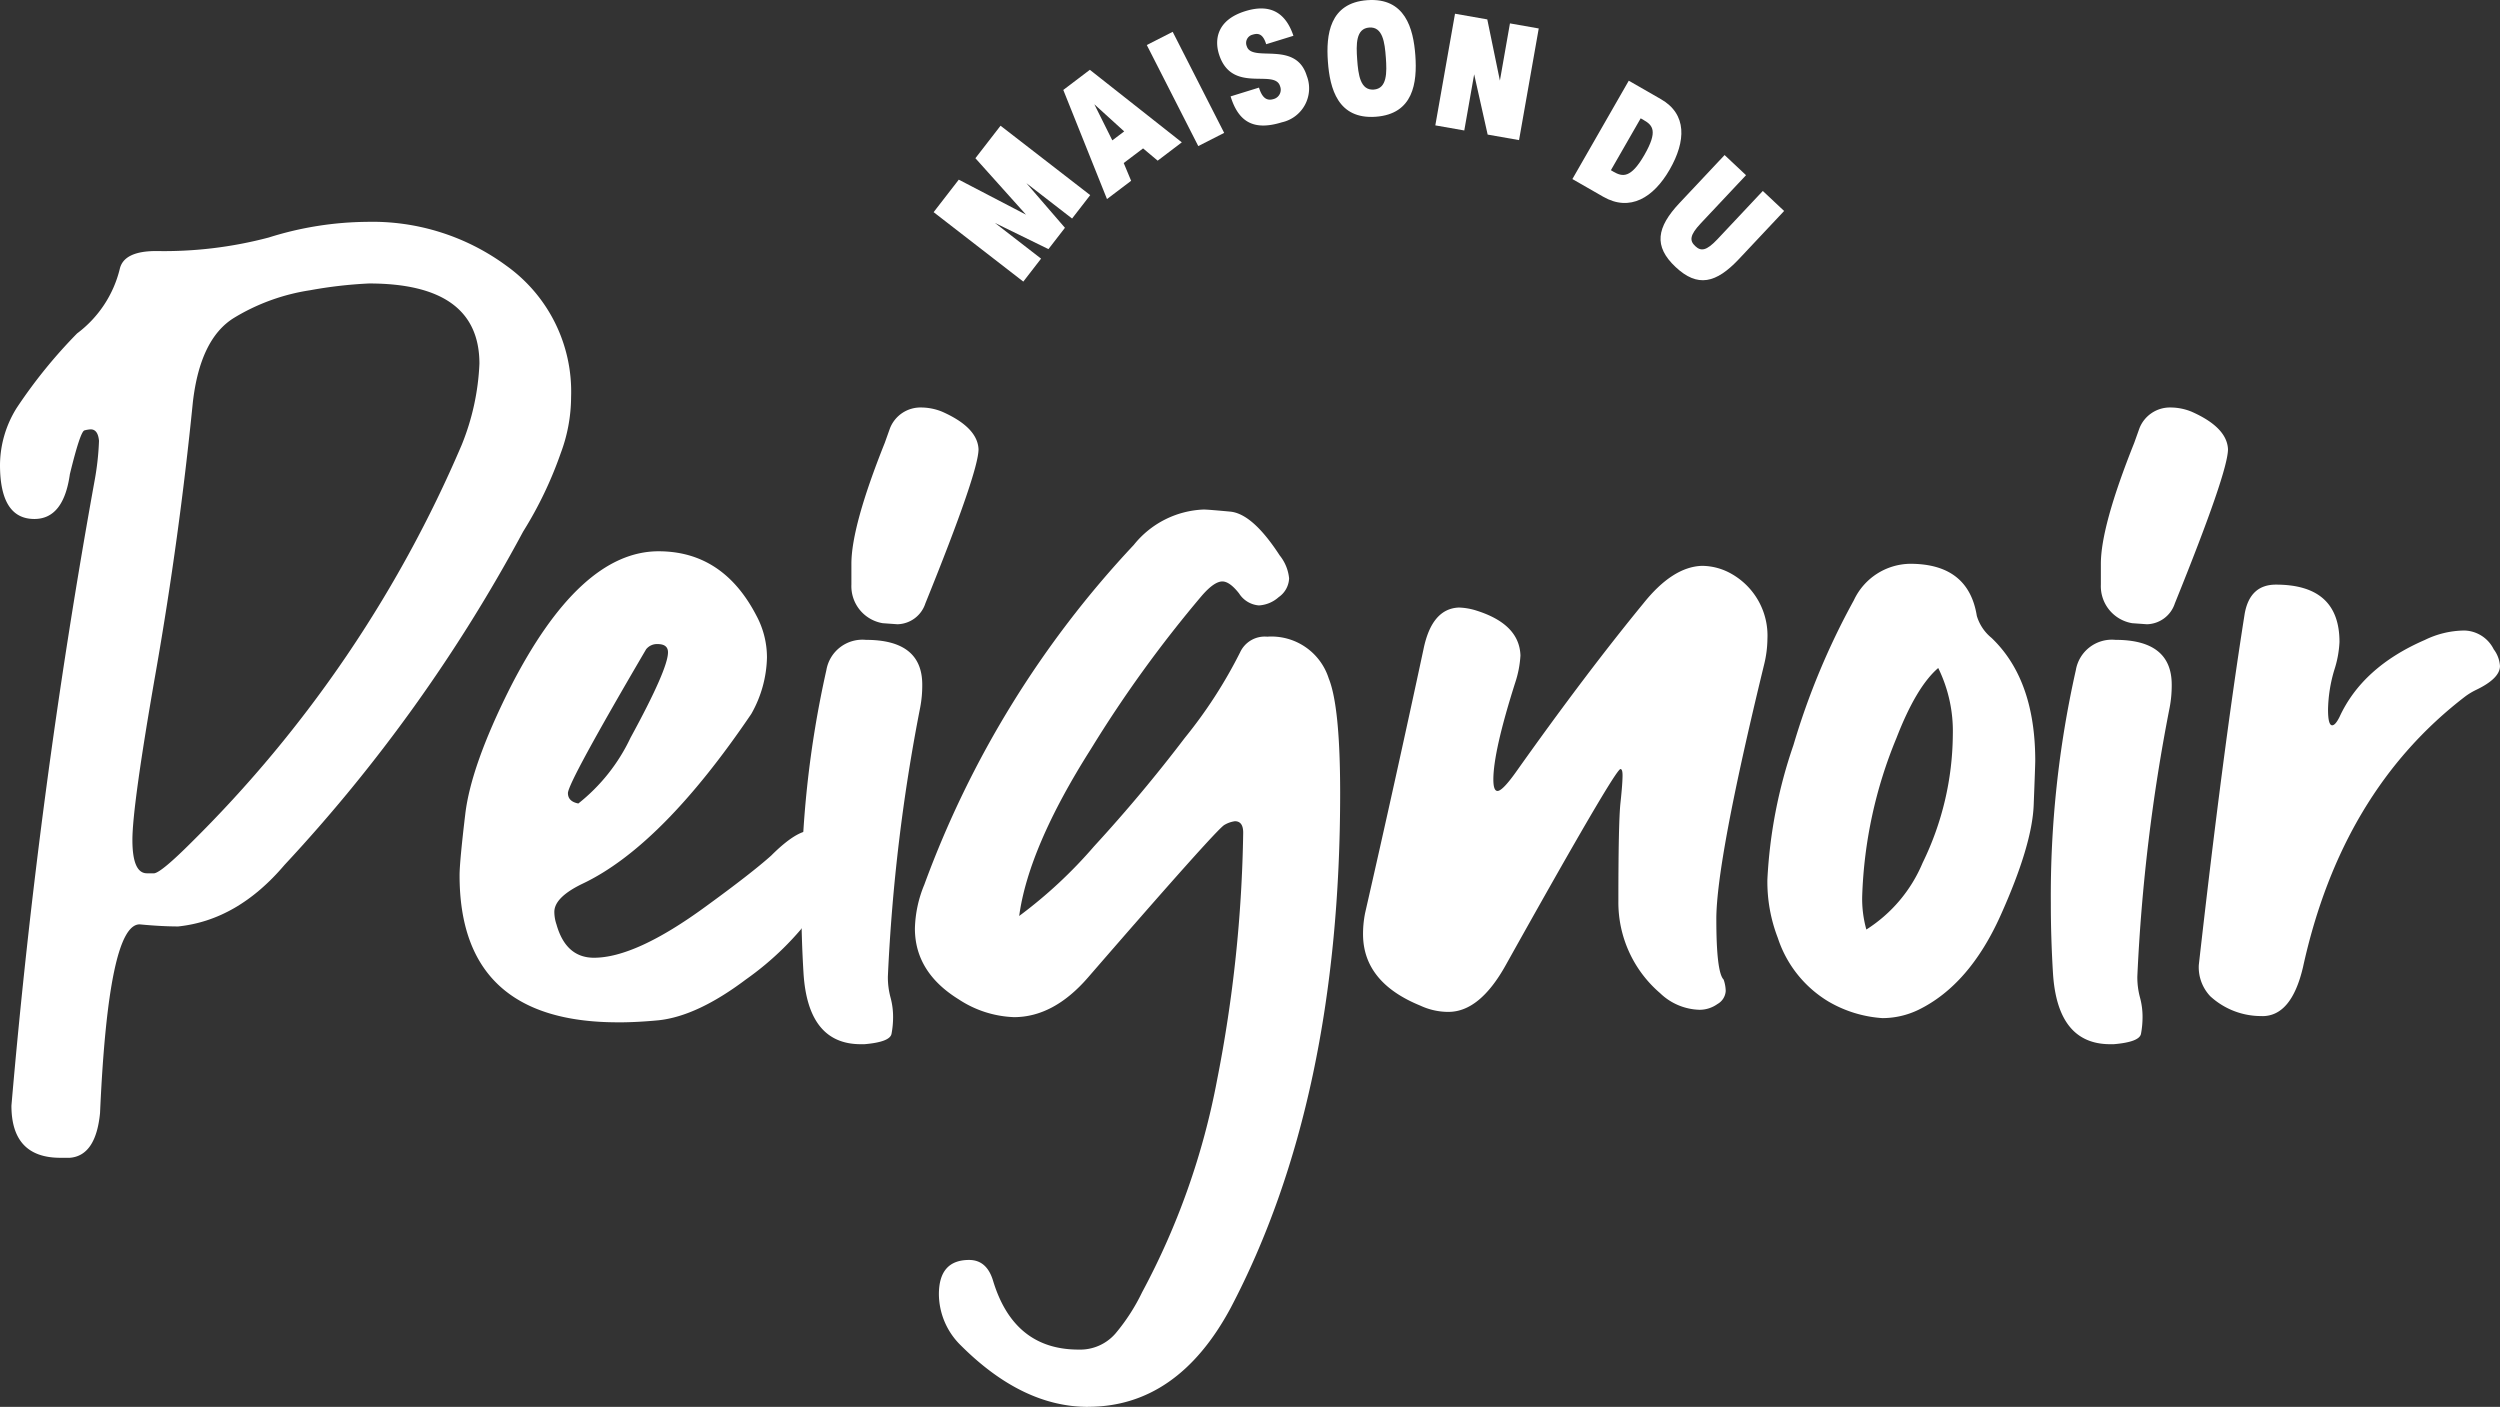 <?xml version="1.0" encoding="UTF-8"?> <svg xmlns="http://www.w3.org/2000/svg" xmlns:xlink="http://www.w3.org/1999/xlink" id="MAISON_DU_PEIGNOIR_Logo_blanc" data-name="MAISON DU PEIGNOIR_Logo blanc" width="211.059" height="118.772" viewBox="0 0 211.059 118.772"><rect x="0" y="0" width="211.059" height="118.772" fill="#333333" stroke="none"/><defs><clipPath id="clip-path"><rect id="Rectangle_22" data-name="Rectangle 22" width="211.059" height="118.772" fill="#fff"></rect></clipPath></defs><g id="Groupe_319" data-name="Groupe 319" clip-path="url(#clip-path)"><path id="Tracé_4485" data-name="Tracé 4485" d="M5.895,100.305H5.1q-4.135,0-4.135-4.4Q3.256,69.249,8.006,43.031a23.09,23.09,0,0,0,.352-3.255c-.059-.644-.294-.968-.7-.968a2.48,2.48,0,0,0-.528.088q-.352.088-1.232,3.7Q5.367,46.375,2.9,46.374,0,46.374,0,41.8A9.174,9.174,0,0,1,1.408,37a42.567,42.567,0,0,1,5.1-6.291,9.656,9.656,0,0,0,3.606-5.455q.351-1.5,3.079-1.5a34.53,34.53,0,0,0,9.5-1.144,28.227,28.227,0,0,1,8.27-1.32A19.091,19.091,0,0,1,42.758,25a13.058,13.058,0,0,1,5.455,11.085,13.611,13.611,0,0,1-.88,4.751,32.9,32.9,0,0,1-3.167,6.6A134.6,134.6,0,0,1,24.018,75.583q-3.959,4.664-8.974,5.191-1.408,0-3.254-.176-2.639,0-3.344,15.924-.352,3.607-2.551,3.783m7.126-24.018q.615-.086,3.168-2.639a105.221,105.221,0,0,0,22.786-33.52,20.484,20.484,0,0,0,1.5-6.862q0-6.774-9.325-6.774a37.1,37.1,0,0,0-4.972.572,17.376,17.376,0,0,0-6.422,2.331q-2.86,1.762-3.475,7.126-1.144,11.438-3.123,22.743t-1.98,14.209q0,2.818,1.232,2.815Z" transform="translate(0 -2.56)" fill="#fff"></path><path id="Tracé_4486" data-name="Tracé 4486" d="M57.472,92.667Q44.1,92.667,44.1,80.262q0-1.143.483-5.191t3.739-10.558Q54.215,52.9,60.9,52.9q5.454,0,8.271,5.455a7.461,7.461,0,0,1,.88,3.519,10.05,10.05,0,0,1-1.32,4.751Q61.165,77.8,54.48,80.965,52.106,82.11,52.1,83.341A3.329,3.329,0,0,0,52.28,84.4q.793,2.816,3.168,2.815,3.517,0,9.413-4.311,3.872-2.815,5.544-4.311,2.112-2.112,3.343-2.112a2.112,2.112,0,0,1,1.231.44,2.848,2.848,0,0,1,.969,2.2q0,1.408-1.8,4.135a25.132,25.132,0,0,1-5.895,5.807q-4.092,3.079-7.347,3.431-1.846.176-3.43.176M54.129,74.191a15.5,15.5,0,0,0,4.4-5.543q3.166-5.807,3.167-7.214,0-.7-.88-.7a1.171,1.171,0,0,0-.968.44q-6.6,11.262-6.6,12.141c0,.47.292.763.88.88" transform="translate(-5.301 -6.359)" fill="#fff"></path><path id="Tracé_4487" data-name="Tracé 4487" d="M82.178,92.855h-.264q-4.487,0-4.839-6.071-.178-2.99-.176-5.807A86.838,86.838,0,0,1,79.01,61.271a3.086,3.086,0,0,1,3.344-2.551q4.751,0,4.75,3.783a9.9,9.9,0,0,1-.176,1.936,153.757,153.757,0,0,0-2.726,22.7,6.548,6.548,0,0,0,.22,1.76,6.241,6.241,0,0,1,.22,1.672,7.556,7.556,0,0,1-.133,1.408q-.131.7-2.331.88M84.993,57.4l-1.232-.088a3.168,3.168,0,0,1-2.639-3.255V52.3q0-3.167,2.815-10.206l.44-1.232a2.764,2.764,0,0,1,2.639-1.76,4.725,4.725,0,0,1,1.76.352q2.989,1.32,3.079,3.167,0,1.936-4.488,13.021a2.542,2.542,0,0,1-2.375,1.76" transform="translate(-9.244 -4.7)" fill="#fff"></path><path id="Tracé_4488" data-name="Tracé 4488" d="M102.4,124.65q-5.541,0-10.733-5.191a6.1,6.1,0,0,1-1.848-4.311q0-2.9,2.552-2.9,1.494,0,2.023,1.76,1.759,5.807,7.215,5.807a3.942,3.942,0,0,0,3.122-1.364,16.535,16.535,0,0,0,2.243-3.475,62.023,62.023,0,0,0,6.335-17.948,116.391,116.391,0,0,0,2.2-20.851q0-.967-.7-.968a2.373,2.373,0,0,0-.88.308q-.618.309-11.526,12.889-2.9,3.343-6.247,3.343a9.042,9.042,0,0,1-4.662-1.5q-3.7-2.287-3.7-5.983a10.228,10.228,0,0,1,.793-3.7,84.228,84.228,0,0,1,17.683-28.681,7.944,7.944,0,0,1,5.9-2.991q.35,0,2.243.176t4.179,3.7a3.647,3.647,0,0,1,.793,1.936,2.021,2.021,0,0,1-.88,1.584,2.731,2.731,0,0,1-1.672.7,2.184,2.184,0,0,1-1.672-1.012c-.528-.673-1-1.012-1.408-1.012q-.7,0-1.76,1.232a104.67,104.67,0,0,0-9.325,12.889q-5.279,8.314-6.071,14.121a39.1,39.1,0,0,0,6.335-5.895q4.045-4.4,7.654-9.15a39.6,39.6,0,0,0,4.663-7.214,2.29,2.29,0,0,1,2.287-1.32,5.072,5.072,0,0,1,5.192,3.519q.966,2.375.967,9.678,0,25.866-9.238,43.462-4.486,8.358-12.053,8.358" transform="translate(-10.554 -5.878)" fill="#fff"></path><path id="Tracé_4489" data-name="Tracé 4489" d="M138.011,91.955a5.6,5.6,0,0,1-2.375-.528q-4.751-1.936-4.839-5.895a8.988,8.988,0,0,1,.176-1.936q2.551-11.172,4.927-22.259.7-3.431,2.991-3.519a5.371,5.371,0,0,1,1.5.264q3.607,1.144,3.694,3.783a8.871,8.871,0,0,1-.44,2.287q-1.846,5.807-1.847,8.182,0,.969.352.968.438,0,1.672-1.76,5.807-8.182,10.645-14.077,2.461-3.079,4.927-3.167a5.081,5.081,0,0,1,2.551.7,5.987,5.987,0,0,1,2.991,5.455,9.43,9.43,0,0,1-.264,2.112Q160.62,79.2,160.622,84.125q0,4.487.615,5.1a3.091,3.091,0,0,1,.177.968,1.358,1.358,0,0,1-.7,1.1,2.6,2.6,0,0,1-1.5.484,4.978,4.978,0,0,1-3.343-1.408,10.079,10.079,0,0,1-3.519-7.742q0-6.686.176-8.314t.176-2.331q0-.528-.176-.528-.442,0-9.678,16.54-2.2,3.959-4.839,3.959" transform="translate(-15.723 -6.527)" fill="#fff"></path><path id="Tracé_4490" data-name="Tracé 4490" d="M179.362,92.459a10.352,10.352,0,0,1-4.619-1.408,9.817,9.817,0,0,1-4.267-5.367,13.155,13.155,0,0,1-.88-4.927,40.951,40.951,0,0,1,2.2-11.349,61.378,61.378,0,0,1,5.1-12.229,5.319,5.319,0,0,1,4.751-3.079q4.926,0,5.631,4.4a3.783,3.783,0,0,0,1.232,1.848q3.7,3.52,3.7,10.382,0,.352-.132,3.739T189.3,83.749q-2.639,5.9-6.95,8.006a7,7,0,0,1-2.991.7m-1.408-7.478A12.277,12.277,0,0,0,182.7,79.35a24.989,24.989,0,0,0,2.551-10.821,12.087,12.087,0,0,0-1.232-5.631q-1.848,1.584-3.519,5.895a38.039,38.039,0,0,0-2.9,13.373,9.645,9.645,0,0,0,.352,2.815" transform="translate(-20.387 -6.503)" fill="#fff"></path><path id="Tracé_4491" data-name="Tracé 4491" d="M202.074,92.855h-.264q-4.487,0-4.839-6.071-.178-2.99-.176-5.807a86.786,86.786,0,0,1,2.112-19.707,3.085,3.085,0,0,1,3.343-2.551q4.751,0,4.75,3.783a9.909,9.909,0,0,1-.175,1.936,153.636,153.636,0,0,0-2.727,22.7,6.548,6.548,0,0,0,.22,1.76,6.24,6.24,0,0,1,.22,1.672,7.63,7.63,0,0,1-.132,1.408q-.132.7-2.331.88M204.889,57.4l-1.232-.088a3.168,3.168,0,0,1-2.639-3.255V52.3q0-3.167,2.815-10.206l.44-1.232a2.765,2.765,0,0,1,2.639-1.76,4.722,4.722,0,0,1,1.76.352q2.989,1.32,3.079,3.167,0,1.936-4.487,13.021a2.543,2.543,0,0,1-2.375,1.76" transform="translate(-23.656 -4.7)" fill="#fff"></path><path id="Tracé_4492" data-name="Tracé 4492" d="M216.362,92.523a6.337,6.337,0,0,1-4.4-1.672,3.565,3.565,0,0,1-.968-2.639q2.024-17.948,3.872-29.649.438-2.463,2.639-2.463,5.365,0,5.366,4.839a8.974,8.974,0,0,1-.44,2.375,12.285,12.285,0,0,0-.527,3.343q0,1.32.351,1.32.264,0,.616-.7,1.935-4.223,7.215-6.51a7.741,7.741,0,0,1,3.342-.792,2.843,2.843,0,0,1,2.463,1.584,2.632,2.632,0,0,1,.529,1.408q0,1.056-2.024,2.024a5.807,5.807,0,0,0-.88.528q-10.47,8.007-13.725,22.875-.969,4.135-3.431,4.135" transform="translate(-25.363 -6.744)" fill="#fff"></path><path id="Tracé_4493" data-name="Tracé 4493" d="M89.589,19.361l2.124-2.744,5.675,2.956-4.273-4.766,2.124-2.743,7.569,5.859L101.278,19.9l-3.855-2.985,3.252,3.766-1.392,1.8-4.513-2.208,3.89,3.012-1.5,1.939Z" transform="translate(-10.769 -1.45)" fill="#fff"></path><path id="Tracé_4494" data-name="Tracé 4494" d="M102.032,8.4l2.242-1.7,7.764,6.123L110,14.37l-1.233-1.036-1.634,1.236.626,1.5-2.038,1.542Zm5.141,3.5-2.521-2.291,1.519,3.048Z" transform="translate(-12.265 -0.806)" fill="#fff"></path><rect id="Rectangle_21" data-name="Rectangle 21" width="2.454" height="9.575" transform="translate(96.816 3.801) rotate(-26.997)" fill="#fff"></rect><path id="Tracé_4495" data-name="Tracé 4495" d="M117.927,8.237l2.4-.743c.261.844.638,1.151,1.239.965a.813.813,0,0,0,.539-1.091c-.463-1.5-4.1.7-5.16-2.712-.357-1.159-.225-2.859,2.234-3.619,2.287-.706,3.466.324,4.057,2.083l-2.3.711c-.256-.83-.627-.965-1.127-.811a.719.719,0,0,0-.509.987c.433,1.4,4.129-.523,5.057,2.479a2.934,2.934,0,0,1-2.1,3.938c-2.374.734-3.658-.028-4.325-2.187" transform="translate(-14.04 -0.098)" fill="#fff"></path><path id="Tracé_4496" data-name="Tracé 4496" d="M127.417,5.2c-.164-2.266.138-4.957,3.33-5.186s3.89,2.389,4.054,4.67-.154,4.944-3.346,5.173-3.874-2.375-4.038-4.657m4.893-.337c-.092-1.283-.264-2.62-1.4-2.538s-1.112,1.415-1.02,2.7.264,2.62,1.4,2.538,1.111-1.445,1.021-2.7" transform="translate(-15.312 0)" fill="#fff"></path><path id="Tracé_4497" data-name="Tracé 4497" d="M139.394,1.317l2.725.479,1.065,5.168.849-4.831,2.43.428L144.8,11.986l-2.65-.466-1.139-5.089-.834,4.742-2.445-.43Z" transform="translate(-16.557 -0.158)" fill="#fff"></path><path id="Tracé_4498" data-name="Tracé 4498" d="M155.644,7.744,158.355,9.3c2.216,1.271,2.12,3.543.745,5.942-1.361,2.374-3.352,3.592-5.61,2.3l-2.607-1.495Zm-1.3,7.68c.765.439,1.465.6,2.625-1.424,1.145-2,.706-2.492-.074-2.938l-.245-.142L154.135,15.3Z" transform="translate(-18.137 -0.931)" fill="#fff"></path><path id="Tracé_4499" data-name="Tracé 4499" d="M160.95,18.923l3.8-4.044,1.81,1.7-3.821,4.066c-.953,1.014-.948,1.468-.469,1.919s.934.426,1.886-.588l3.82-4.066,1.8,1.69-3.8,4.044c-1.946,2.071-3.5,2.437-5.366.685s-1.606-3.336.34-5.407" transform="translate(-19.154 -1.789)" fill="#fff"></path></g></svg> 